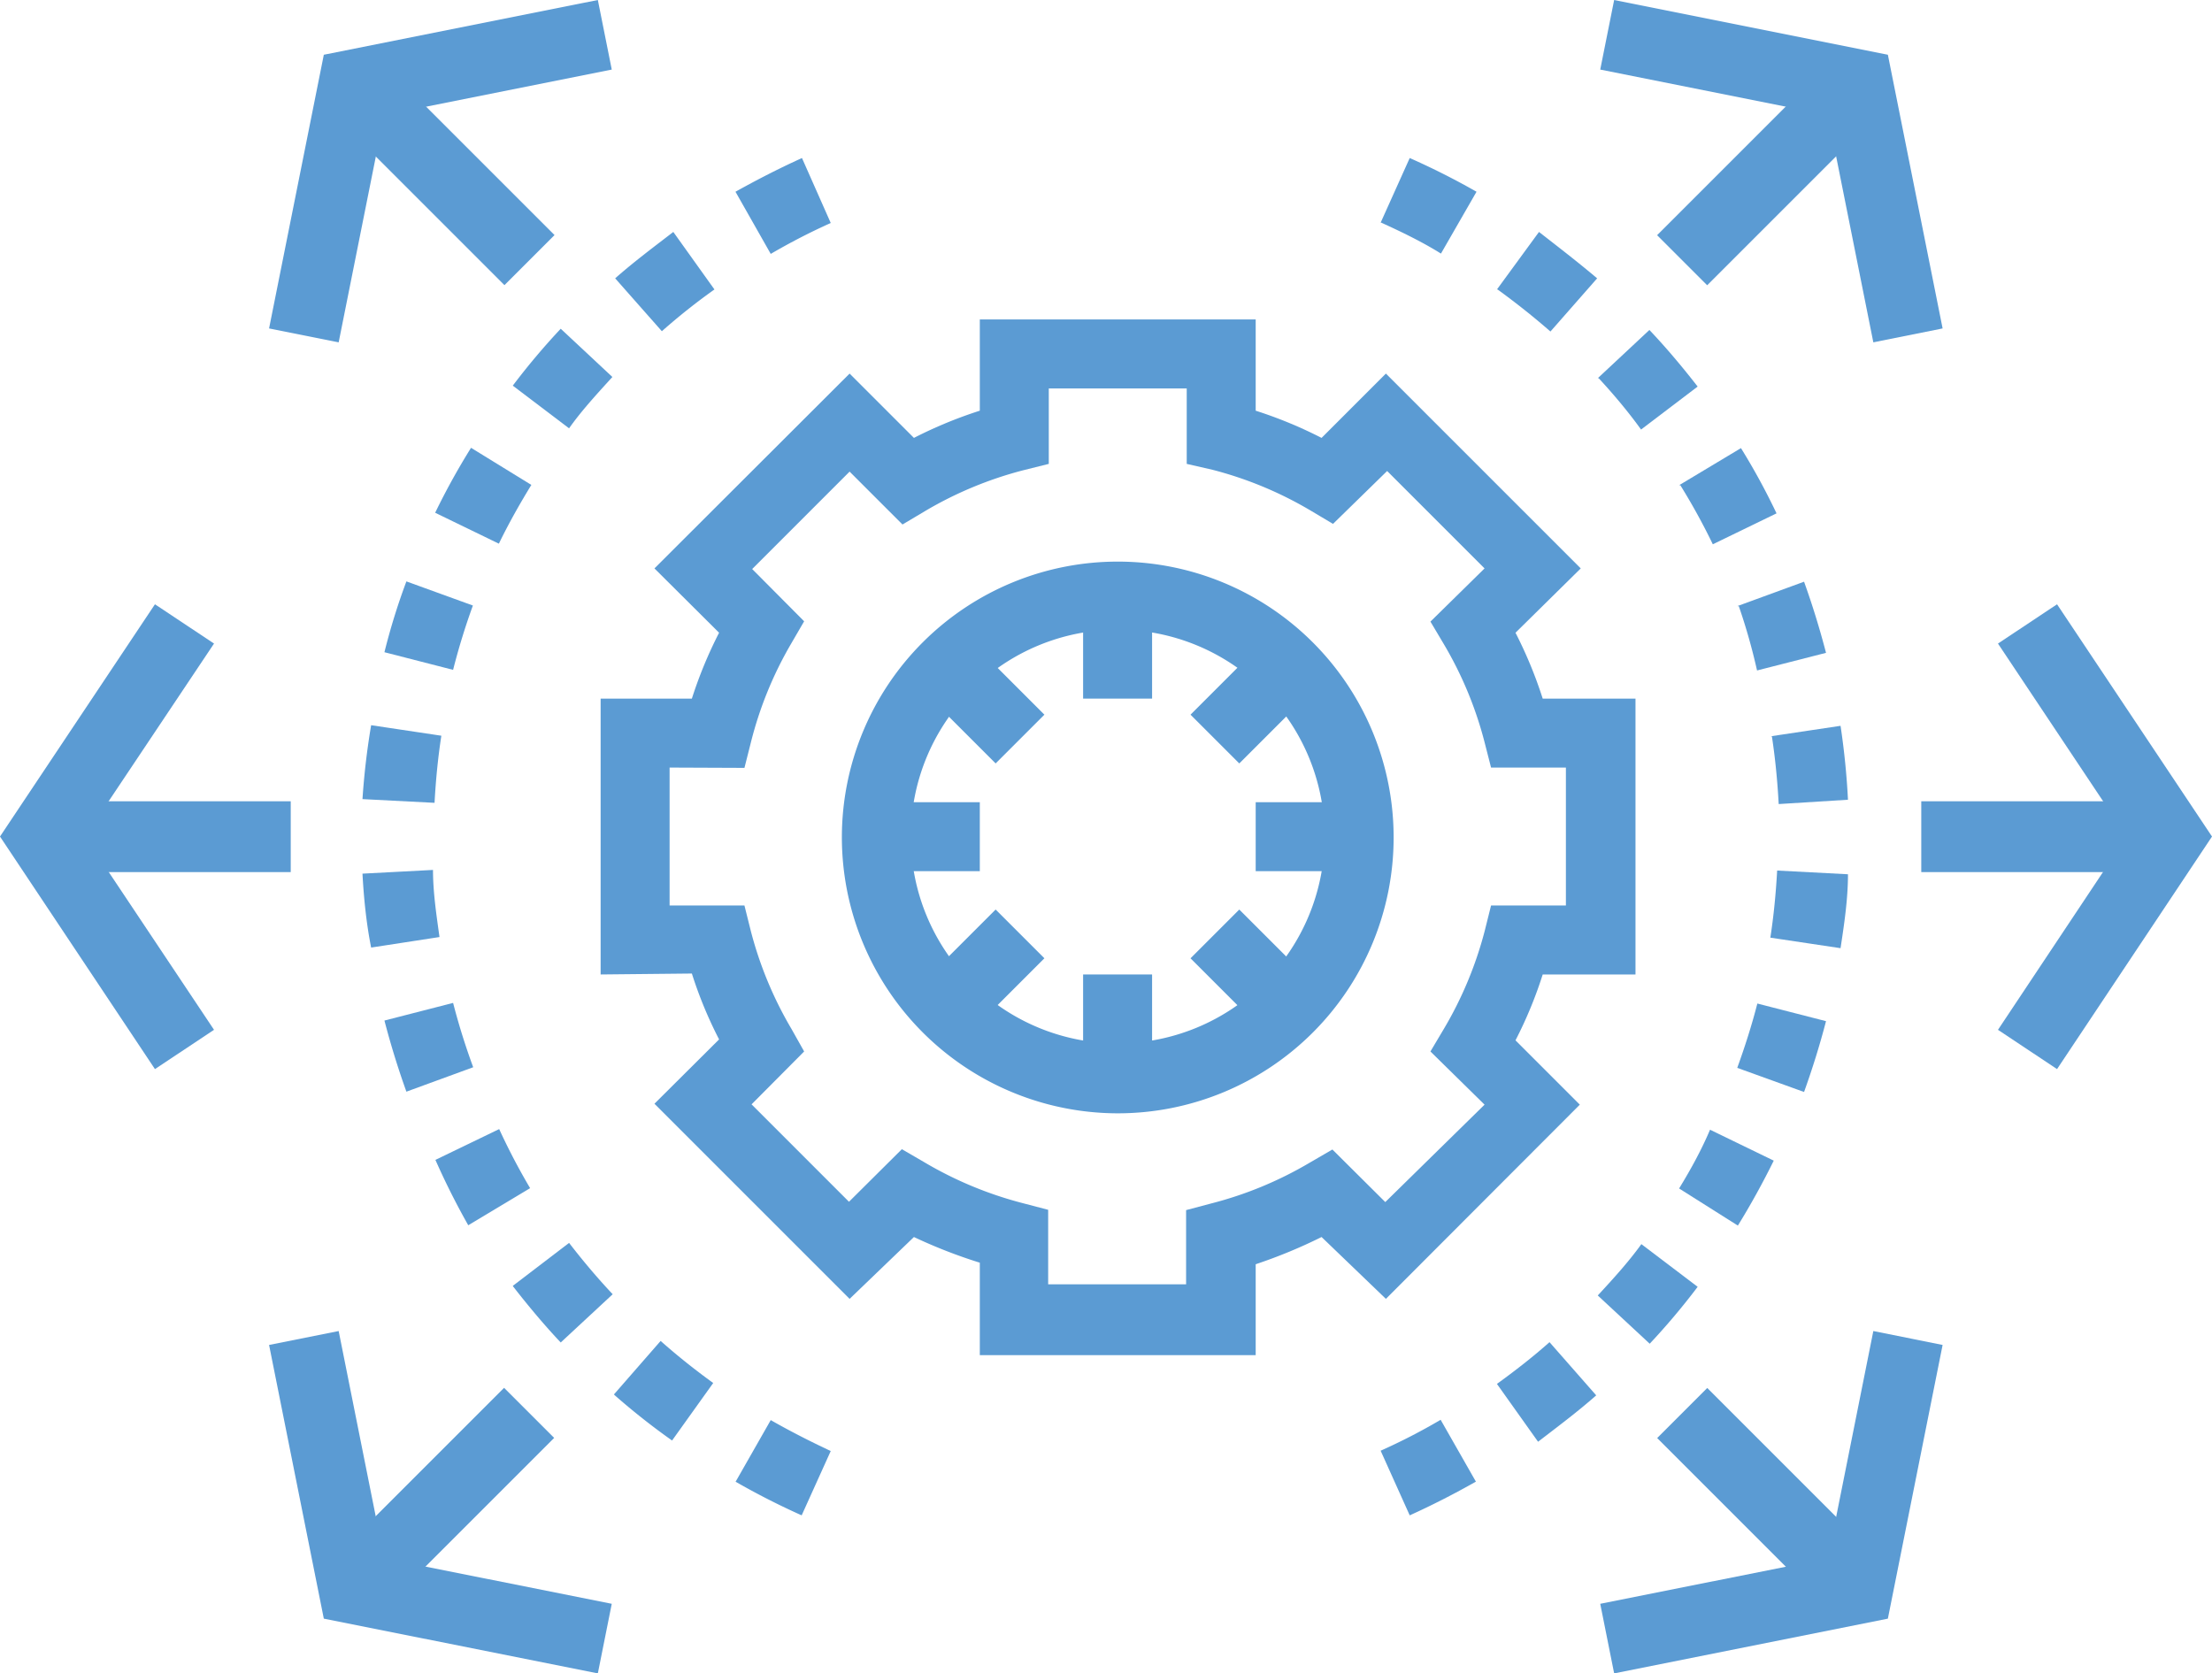 <?xml version="1.0" encoding="UTF-8"?> <svg xmlns="http://www.w3.org/2000/svg" viewBox="0 0 71.52 54.11"><g fill="#5b9bd3"><path d="m44.64 46.91a19.57 19.57 0 0 0 1.94-1l1.14 2c-.69.39-1.41.76-2.14 1.09zm0-39.71.94-2.09a23.89 23.89 0 0 1 2.16 1.09l-1.15 2c-.59-.37-1.27-.7-1.93-1zm3.76 37.55c.58-.42 1.16-.87 1.7-1.35l1.51 1.72c-.6.53-1.23 1-1.88 1.5zm0-35.39 1.36-1.86c.64.5 1.24.96 1.88 1.5l-1.51 1.72c-.55-.48-1.13-.94-1.71-1.36zm3.26 32.53c.5-.54 1-1.09 1.41-1.66l1.82 1.38a22.52 22.52 0 0 1 -1.55 1.84zm0-29.66 1.67-1.56c.55.58 1.07 1.2 1.56 1.83l-1.83 1.39c-.41-.57-.88-1.13-1.37-1.66zm2.63 26.2c.38-.62.73-1.26 1-1.9l2.06 1c-.35.71-.74 1.42-1.16 2.1zm0-22.74 2-1.2a21.55 21.55 0 0 1 1.15 2.11l-2.06 1a20.81 20.81 0 0 0 -1.05-1.91zm1.88 18.84c.25-.69.47-1.38.65-2.08l2.22.57c-.2.77-.44 1.54-.71 2.29zm0-14.93 2.16-.79c.27.75.51 1.53.71 2.3l-2.23.57a19.19 19.19 0 0 0 -.59-2.08zm1.07 10.72c.11-.71.18-1.44.22-2.17l2.29.12c0 .8-.12 1.6-.24 2.39zm0-6.51 2.27-.34c.12.8.2 1.6.24 2.39l-2.24.14c-.04-.74-.11-1.47-.22-2.19z"></path><path d="m11.72 28.25 2.28-.12c0 .72.11 1.45.21 2.17l-2.21.34c-.16-.8-.24-1.64-.28-2.39zm0-2.41a23.88 23.88 0 0 1 .28-2.39l2.27.34c-.11.71-.18 1.44-.22 2.17zm.71 7.16 2.22-.57a21.76 21.76 0 0 0 .65 2.08l-2.16.79c-.27-.75-.51-1.53-.71-2.3zm0-11.91a20.87 20.87 0 0 1 .71-2.29l2.15.78a21.7 21.7 0 0 0 -.64 2.08zm1.64 16.42 2.07-1a20.81 20.81 0 0 0 1 1.91l-2 1.2a24 24 0 0 1 -1.06-2.11zm0-20.93a22.71 22.71 0 0 1 1.16-2.1l1.95 1.2c-.38.62-.74 1.26-1.05 1.9zm2.51 25 1.82-1.39c.44.57.91 1.13 1.41 1.66l-1.68 1.56c-.52-.55-1.04-1.17-1.53-1.8zm0-29.11a22.52 22.52 0 0 1 1.55-1.84l1.67 1.56c-.49.54-1 1.09-1.4 1.66zm3.27 32.62 1.51-1.73c.54.48 1.12.94 1.7 1.36l-1.33 1.86a22.34 22.34 0 0 1 -1.85-1.46zm.04-36.09c.6-.53 1.23-1 1.88-1.5l1.33 1.86a20.13 20.13 0 0 0 -1.7 1.35zm3.89 38.92 1.14-2c.63.36 1.28.69 1.94 1l-.94 2.08a23.89 23.89 0 0 1 -2.14-1.09zm0-41.72c.7-.39 1.42-.76 2.15-1.09l.93 2.1a20.73 20.73 0 0 0 -1.94 1z"></path><path d="m64.6 33.3 4.16-6.25-4.16-6.24 1.91-1.27 5.01 7.51-5.01 7.52z"></path><path d="m62.12 25.91h8.02v2.29h-8.02z"></path><path d="m51.74 2.25.45-2.25 8.85 1.77 1.77 8.85-2.24.45-1.47-7.35z"></path><path d="m53.22 4.43h8.02v2.29h-8.02z" transform="matrix(.707 -.707 .707 .707 12.82 42.1)"></path><path d="m8.7 10.62 1.77-8.85 8.86-1.77.45 2.25-7.36 1.47-1.47 7.35z"></path><path d="m13.14 1.57h2.29v8.02h-2.29z" transform="matrix(.707 -.707 .707 .707 .24 11.73)"></path><path d="m0 27.05 5.01-7.51 1.91 1.27-4.17 6.24 4.17 6.25-1.91 1.27z"></path><path d="m1.38 25.91h8.02v2.29h-8.02z"></path><path d="m8.7 43.49 2.25-.45 1.47 7.35 7.36 1.47-.45 2.25-8.86-1.77z"></path><path d="m10.27 47.38h8.02v2.29h-8.02z" transform="matrix(.707 -.707 .707 .707 -30.13 24.31)"></path><path d="m51.74 51.86 7.36-1.47 1.47-7.35 2.24.45-1.77 8.85-8.85 1.77z"></path><path d="m56.09 44.52h2.29v8.02h-2.29z" transform="matrix(.707 -.707 .707 .707 -17.55 54.68)"></path><path d="m19.42 31.51v-8.92h2.95a14.05 14.05 0 0 1 .88-2.13l-2.09-2.08 6.31-6.3 2.08 2.08a14.05 14.05 0 0 1 2.13-.88v-2.95h8.92v2.95a14.05 14.05 0 0 1 2.13.88l2.08-2.08 6.3 6.3-2.11 2.08a14.05 14.05 0 0 1 .88 2.13h3v8.92h-3a13.64 13.64 0 0 1 -.88 2.13l2.08 2.08-6.27 6.28-2.08-2a16.46 16.46 0 0 1 -2.13.88v2.94h-8.92v-2.99a16.46 16.46 0 0 1 -2.13-.83l-2.08 2-6.31-6.31 2.09-2.08a13.64 13.64 0 0 1 -.88-2.13zm2.23-6.69v4.46h2.42l.21.84a12.27 12.27 0 0 0 1.31 3.15l.41.73-1.7 1.71 3.15 3.15 1.71-1.7.74.43a12.27 12.27 0 0 0 3.15 1.31l.84.22v2.41h4.46v-2.4l.83-.22a12.19 12.19 0 0 0 3.16-1.31l.74-.43 1.71 1.7 3.21-3.15-1.75-1.72.44-.74a12.27 12.27 0 0 0 1.31-3.14l.21-.84h2.42v-4.46h-2.42l-.21-.82a12.19 12.19 0 0 0 -1.31-3.16l-.44-.74 1.75-1.72-3.15-3.15-1.75 1.71-.74-.44a12.19 12.19 0 0 0 -3.16-1.31l-.83-.19v-2.44h-4.46v2.44l-.84.21a12.27 12.27 0 0 0 -3.15 1.31l-.74.44-1.71-1.71-3.15 3.15 1.68 1.69-.43.74a12.19 12.19 0 0 0 -1.29 3.17l-.21.83z"></path><path d="m27.22 27.05a8.92 8.92 0 1 1 8.92 8.95 8.93 8.93 0 0 1 -8.92-8.95zm15.61 0a6.69 6.69 0 1 0 -6.69 6.69 6.7 6.7 0 0 0 6.69-6.69z"></path><path d="m35.02 31.51h2.23v3.34h-2.23z"></path><path d="m39.36 29.71h2.23v3.35h-2.23z" transform="matrix(.707 -.707 .707 .707 -10.34 37.81)"></path><path d="m40.6 25.94h3.34v2.23h-3.34z"></path><path d="m38.8 21.6h3.35v2.23h-3.35z" transform="matrix(.707 -.707 .707 .707 -4.21 35.27)"></path><path d="m35.02 19.25h2.23v3.34h-2.23z"></path><path d="m30.69 21.04h2.23v3.35h-2.23z" transform="matrix(.707 -.707 .707 .707 -6.75 29.14)"></path><path d="m28.34 25.94h3.34v2.23h-3.34z"></path><path d="m30.13 30.27h3.35v2.23h-3.35z" transform="matrix(.707 -.707 .707 .707 -12.88 31.68)"></path></g></svg> 